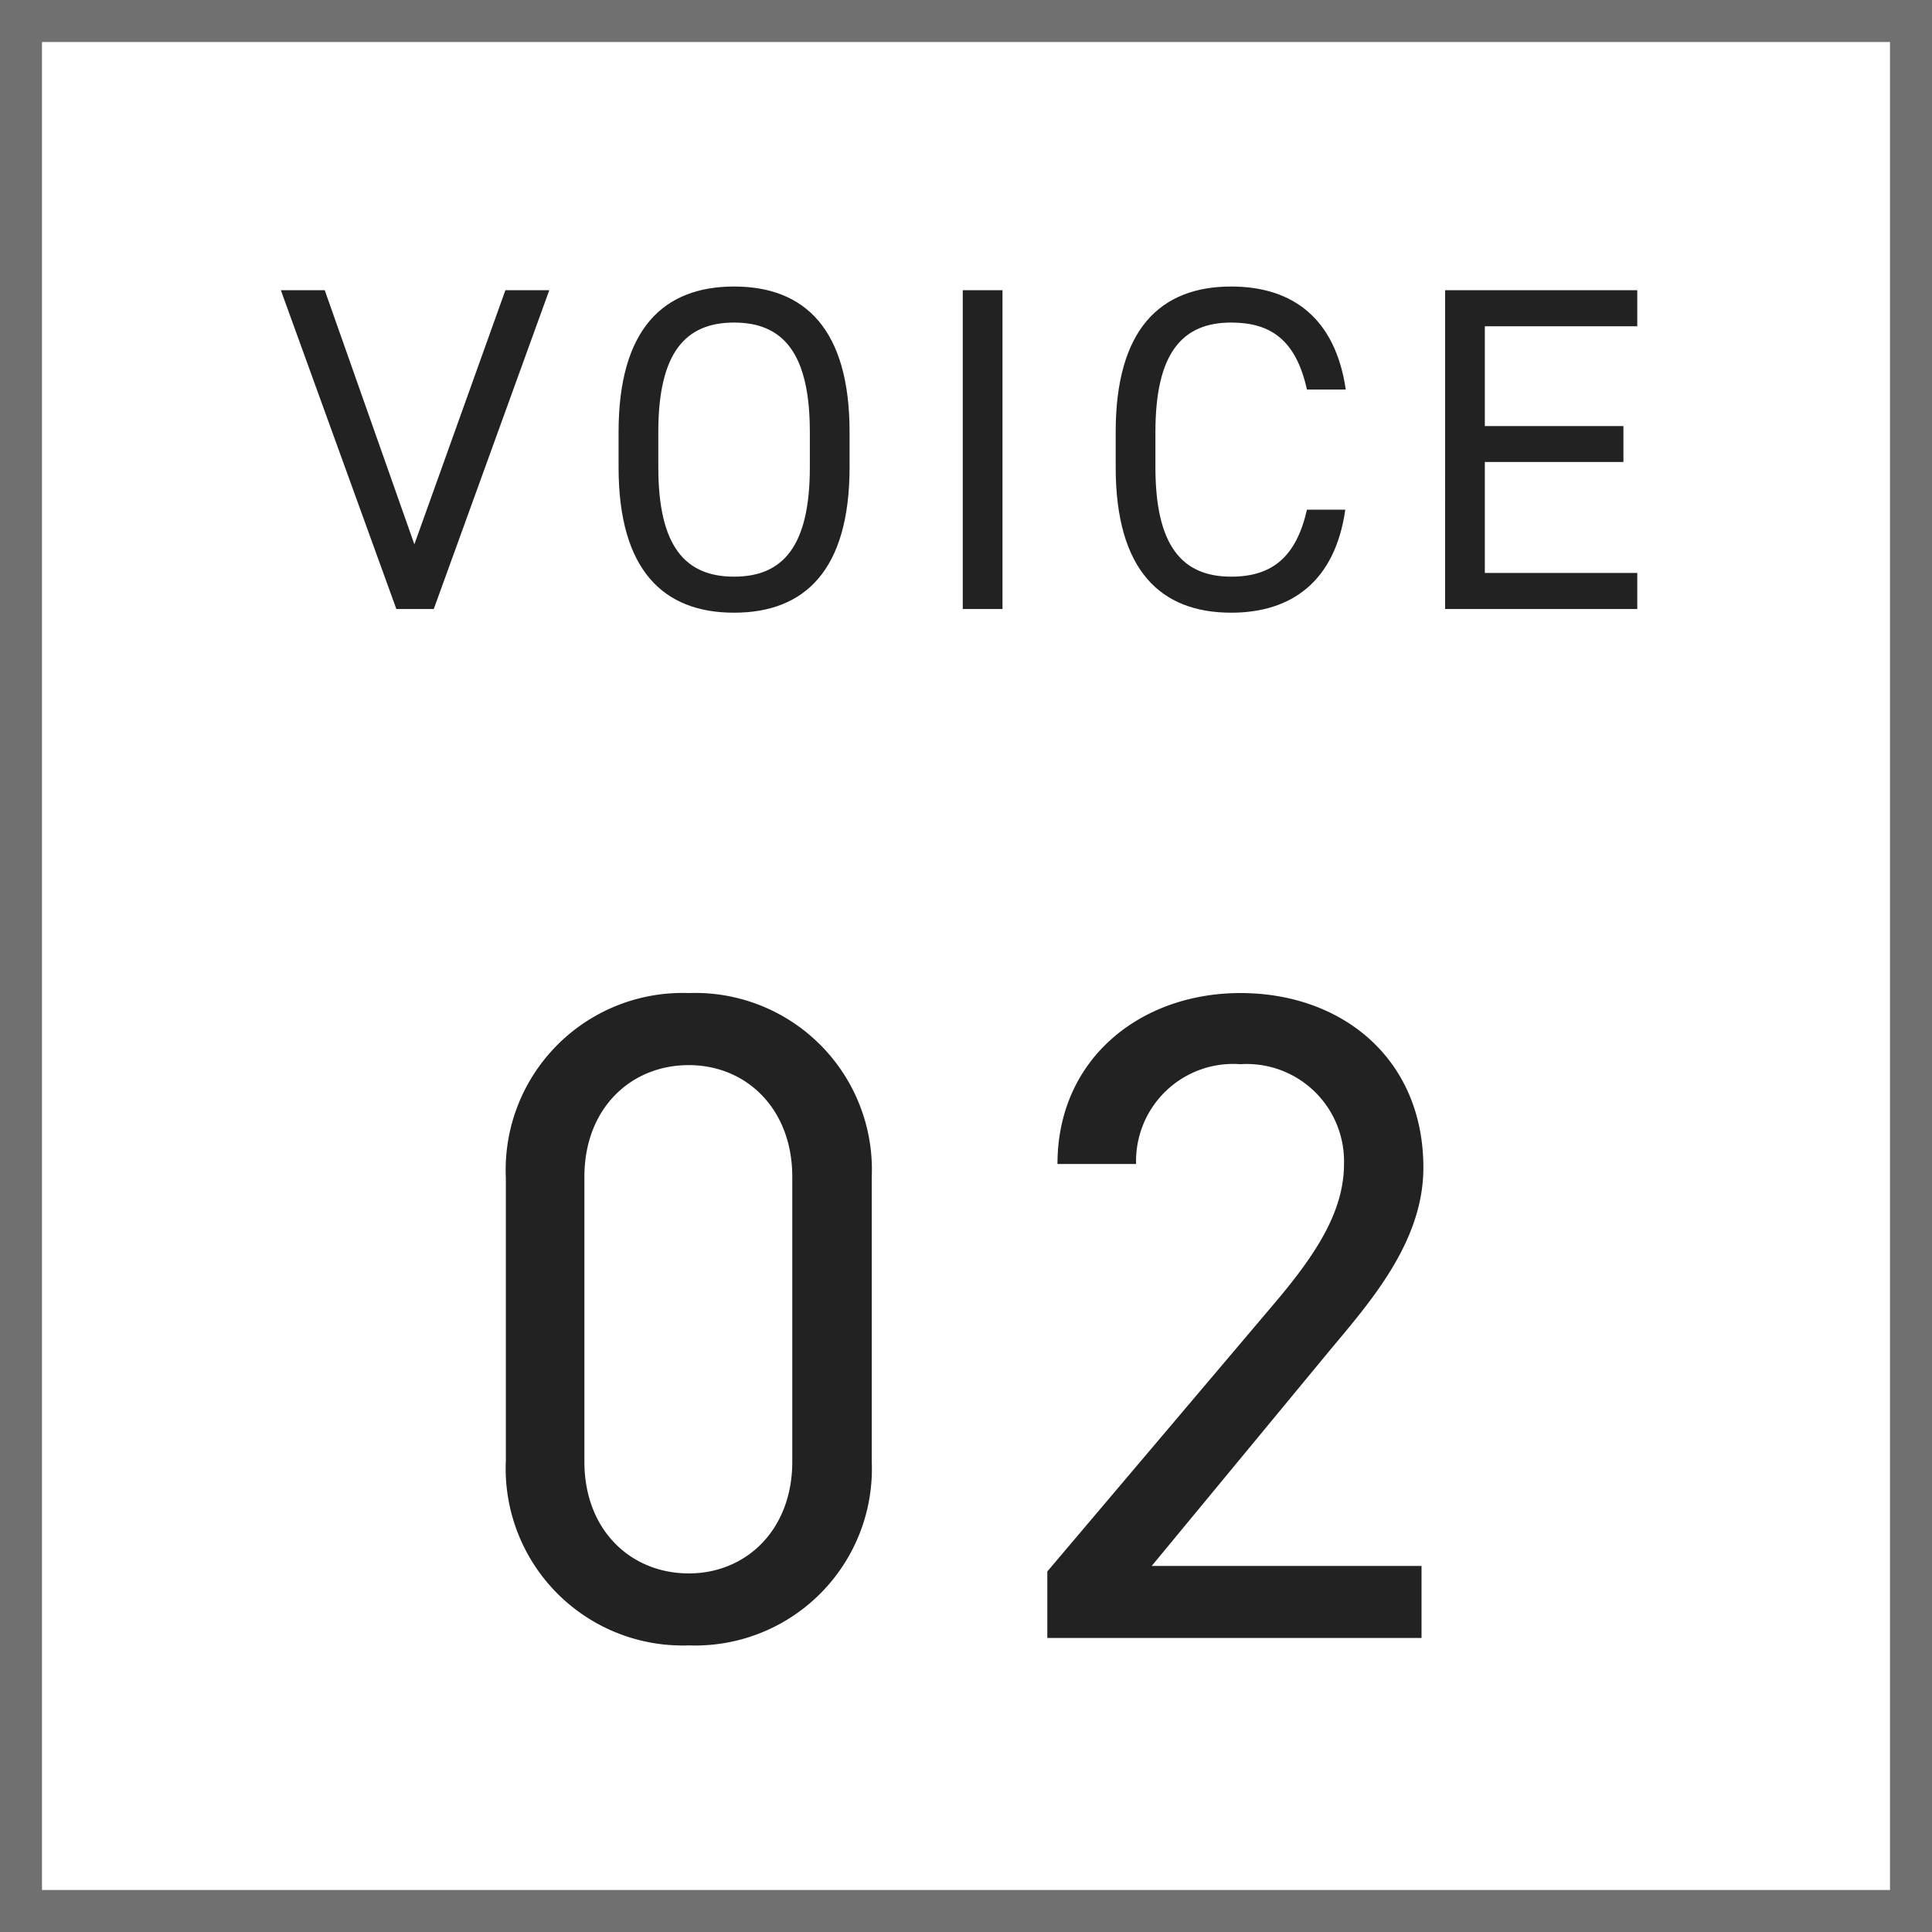 <svg xmlns="http://www.w3.org/2000/svg" width="92" height="92" viewBox="0 0 92 92"><g transform="translate(-368)"><path d="M2,2V90H90V2H2M0,0H92V92H0Z" transform="translate(368)" fill="#707070"/><path d="M-4.488-21.956A8.415,8.415,0,0,0-13.2-30.712a8.427,8.427,0,0,0-8.712,8.8V-8.448A8.427,8.427,0,0,0-13.2.352,8.415,8.415,0,0,0-4.488-8.4Zm-3.784,0V-8.4c0,3.256-2.2,5.324-4.928,5.324-2.772,0-4.972-2.068-4.972-5.324V-21.956c0-3.256,2.2-5.324,4.972-5.324C-10.472-27.28-8.272-25.212-8.272-21.956ZM21.692-3.432H8.844l8.36-10.12c1.936-2.332,4.576-5.236,4.576-8.844,0-5.192-3.872-8.316-8.712-8.316-4.752,0-8.712,3.124-8.712,8.14H8.1a4.626,4.626,0,0,1,4.972-4.752A4.634,4.634,0,0,1,18-22.572c0,2.288-1.364,4.356-3.432,6.776L3.872-3.168V0h17.82Z" transform="translate(414 78)" fill="#222"/><path d="M-32.626-15.18-27.126,0h1.782l5.5-15.18h-2.09l-4.334,12.1-4.268-12.1ZM-5.544-6.754V-8.426c0-4.906-2.134-6.93-5.5-6.93s-5.5,2.024-5.5,6.93v1.672c0,4.906,2.134,6.93,5.5,6.93S-5.544-1.848-5.544-6.754Zm-9.108-1.672c0-3.762,1.276-5.214,3.608-5.214s3.608,1.452,3.608,5.214v1.672c0,3.762-1.276,5.214-3.608,5.214s-3.608-1.452-3.608-5.214ZM1.738-15.18H-.154V0H1.738Zm16.346,4.73c-.484-3.322-2.464-4.906-5.456-4.906-3.366,0-5.5,2.024-5.5,6.93v1.672c0,4.906,2.134,6.93,5.5,6.93,2.882,0,4.95-1.5,5.434-4.906H16.236c-.506,2.222-1.628,3.19-3.608,3.19C10.3-1.54,9.02-2.992,9.02-6.754V-8.426c0-3.762,1.276-5.214,3.608-5.214,1.87,0,3.08.814,3.608,3.19Zm4.73-4.73V0h9.152V-1.716h-7.26V-7h6.6V-8.712h-6.6v-4.752h7.26V-15.18Z" transform="translate(414 29)" fill="#222"/></g></svg>
